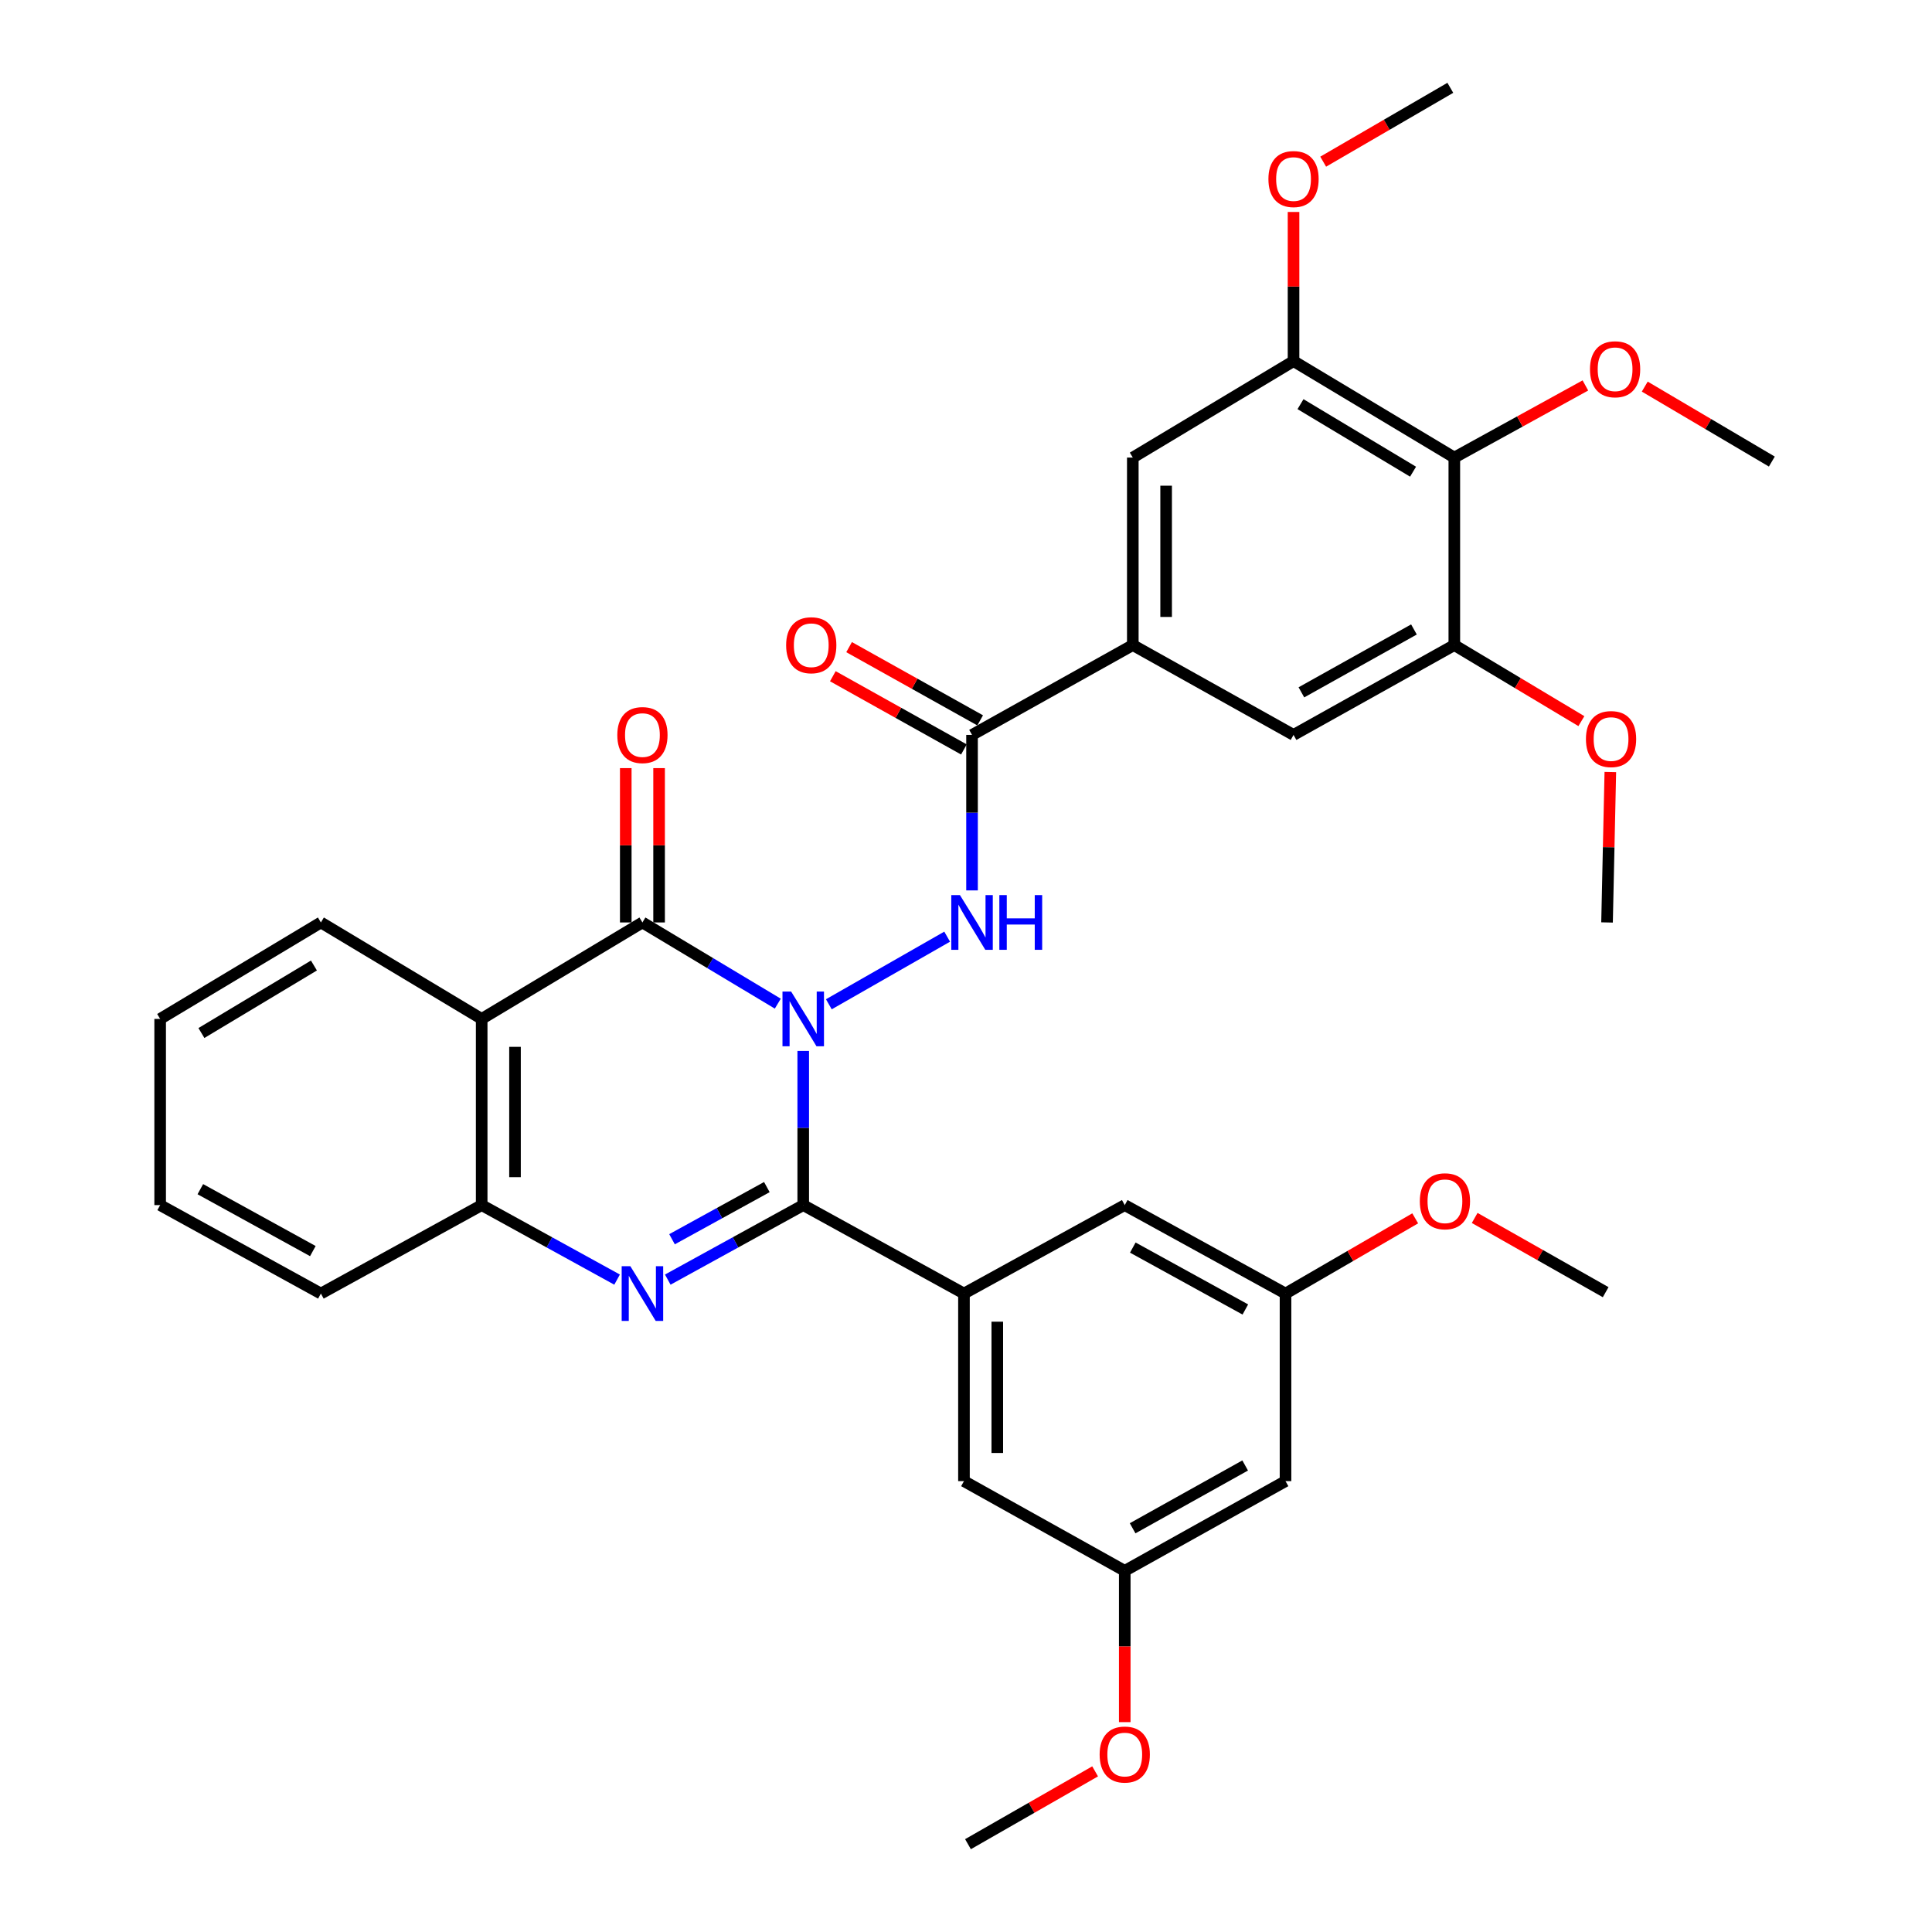 <?xml version='1.0' encoding='iso-8859-1'?>
<svg version='1.1' baseProfile='full'
              xmlns='http://www.w3.org/2000/svg'
                      xmlns:rdkit='http://www.rdkit.org/xml'
                      xmlns:xlink='http://www.w3.org/1999/xlink'
                  xml:space='preserve'
width='1000px' height='1000px' viewBox='0 0 1000 1000'>
<!-- END OF HEADER -->
<rect style='opacity:1.0;fill:#FFFFFF;stroke:none' width='1000' height='1000' x='0' y='0'> </rect>
<path class='bond-0' d='M 415.751,543.959 L 415.751,583.86' style='fill:none;fill-rule:evenodd;stroke:#0000FF;stroke-width:6px;stroke-linecap:butt;stroke-linejoin:miter;stroke-opacity:1' />
<path class='bond-0' d='M 415.751,583.86 L 415.751,623.761' style='fill:none;fill-rule:evenodd;stroke:#000000;stroke-width:6px;stroke-linecap:butt;stroke-linejoin:miter;stroke-opacity:1' />
<path class='bond-1' d='M 402.585,519.491 L 367.552,498.475' style='fill:none;fill-rule:evenodd;stroke:#0000FF;stroke-width:6px;stroke-linecap:butt;stroke-linejoin:miter;stroke-opacity:1' />
<path class='bond-1' d='M 367.552,498.475 L 332.519,477.46' style='fill:none;fill-rule:evenodd;stroke:#000000;stroke-width:6px;stroke-linecap:butt;stroke-linejoin:miter;stroke-opacity:1' />
<path class='bond-3' d='M 429.007,519.814 L 490.25,484.817' style='fill:none;fill-rule:evenodd;stroke:#0000FF;stroke-width:6px;stroke-linecap:butt;stroke-linejoin:miter;stroke-opacity:1' />
<path class='bond-2' d='M 415.751,623.761 L 380.692,643.045' style='fill:none;fill-rule:evenodd;stroke:#000000;stroke-width:6px;stroke-linecap:butt;stroke-linejoin:miter;stroke-opacity:1' />
<path class='bond-2' d='M 380.692,643.045 L 345.634,662.328' style='fill:none;fill-rule:evenodd;stroke:#0000FF;stroke-width:6px;stroke-linecap:butt;stroke-linejoin:miter;stroke-opacity:1' />
<path class='bond-2' d='M 396.92,614.432 L 372.379,627.93' style='fill:none;fill-rule:evenodd;stroke:#000000;stroke-width:6px;stroke-linecap:butt;stroke-linejoin:miter;stroke-opacity:1' />
<path class='bond-2' d='M 372.379,627.93 L 347.838,641.428' style='fill:none;fill-rule:evenodd;stroke:#0000FF;stroke-width:6px;stroke-linecap:butt;stroke-linejoin:miter;stroke-opacity:1' />
<path class='bond-5' d='M 415.751,623.761 L 498.946,669.542' style='fill:none;fill-rule:evenodd;stroke:#000000;stroke-width:6px;stroke-linecap:butt;stroke-linejoin:miter;stroke-opacity:1' />
<path class='bond-4' d='M 332.519,477.46 L 249.315,527.39' style='fill:none;fill-rule:evenodd;stroke:#000000;stroke-width:6px;stroke-linecap:butt;stroke-linejoin:miter;stroke-opacity:1' />
<path class='bond-14' d='M 341.144,477.46 L 341.144,437.517' style='fill:none;fill-rule:evenodd;stroke:#000000;stroke-width:6px;stroke-linecap:butt;stroke-linejoin:miter;stroke-opacity:1' />
<path class='bond-14' d='M 341.144,437.517 L 341.144,397.575' style='fill:none;fill-rule:evenodd;stroke:#FF0000;stroke-width:6px;stroke-linecap:butt;stroke-linejoin:miter;stroke-opacity:1' />
<path class='bond-14' d='M 323.894,477.46 L 323.894,437.517' style='fill:none;fill-rule:evenodd;stroke:#000000;stroke-width:6px;stroke-linecap:butt;stroke-linejoin:miter;stroke-opacity:1' />
<path class='bond-14' d='M 323.894,437.517 L 323.894,397.575' style='fill:none;fill-rule:evenodd;stroke:#FF0000;stroke-width:6px;stroke-linecap:butt;stroke-linejoin:miter;stroke-opacity:1' />
<path class='bond-35' d='M 319.405,662.326 L 284.36,643.044' style='fill:none;fill-rule:evenodd;stroke:#0000FF;stroke-width:6px;stroke-linecap:butt;stroke-linejoin:miter;stroke-opacity:1' />
<path class='bond-35' d='M 284.36,643.044 L 249.315,623.761' style='fill:none;fill-rule:evenodd;stroke:#000000;stroke-width:6px;stroke-linecap:butt;stroke-linejoin:miter;stroke-opacity:1' />
<path class='bond-7' d='M 503.124,460.873 L 503.124,420.631' style='fill:none;fill-rule:evenodd;stroke:#0000FF;stroke-width:6px;stroke-linecap:butt;stroke-linejoin:miter;stroke-opacity:1' />
<path class='bond-7' d='M 503.124,420.631 L 503.124,380.388' style='fill:none;fill-rule:evenodd;stroke:#000000;stroke-width:6px;stroke-linecap:butt;stroke-linejoin:miter;stroke-opacity:1' />
<path class='bond-6' d='M 249.315,527.39 L 249.315,623.761' style='fill:none;fill-rule:evenodd;stroke:#000000;stroke-width:6px;stroke-linecap:butt;stroke-linejoin:miter;stroke-opacity:1' />
<path class='bond-6' d='M 266.565,541.845 L 266.565,609.306' style='fill:none;fill-rule:evenodd;stroke:#000000;stroke-width:6px;stroke-linecap:butt;stroke-linejoin:miter;stroke-opacity:1' />
<path class='bond-24' d='M 249.315,527.39 L 166.092,477.46' style='fill:none;fill-rule:evenodd;stroke:#000000;stroke-width:6px;stroke-linecap:butt;stroke-linejoin:miter;stroke-opacity:1' />
<path class='bond-15' d='M 498.946,669.542 L 498.946,766.623' style='fill:none;fill-rule:evenodd;stroke:#000000;stroke-width:6px;stroke-linecap:butt;stroke-linejoin:miter;stroke-opacity:1' />
<path class='bond-15' d='M 516.196,684.104 L 516.196,752.06' style='fill:none;fill-rule:evenodd;stroke:#000000;stroke-width:6px;stroke-linecap:butt;stroke-linejoin:miter;stroke-opacity:1' />
<path class='bond-16' d='M 498.946,669.542 L 582.169,623.761' style='fill:none;fill-rule:evenodd;stroke:#000000;stroke-width:6px;stroke-linecap:butt;stroke-linejoin:miter;stroke-opacity:1' />
<path class='bond-27' d='M 249.315,623.761 L 166.092,669.542' style='fill:none;fill-rule:evenodd;stroke:#000000;stroke-width:6px;stroke-linecap:butt;stroke-linejoin:miter;stroke-opacity:1' />
<path class='bond-8' d='M 503.124,380.388 L 586.338,333.889' style='fill:none;fill-rule:evenodd;stroke:#000000;stroke-width:6px;stroke-linecap:butt;stroke-linejoin:miter;stroke-opacity:1' />
<path class='bond-17' d='M 507.331,372.859 L 473.411,353.907' style='fill:none;fill-rule:evenodd;stroke:#000000;stroke-width:6px;stroke-linecap:butt;stroke-linejoin:miter;stroke-opacity:1' />
<path class='bond-17' d='M 473.411,353.907 L 439.491,334.955' style='fill:none;fill-rule:evenodd;stroke:#FF0000;stroke-width:6px;stroke-linecap:butt;stroke-linejoin:miter;stroke-opacity:1' />
<path class='bond-17' d='M 498.917,387.918 L 464.997,368.966' style='fill:none;fill-rule:evenodd;stroke:#000000;stroke-width:6px;stroke-linecap:butt;stroke-linejoin:miter;stroke-opacity:1' />
<path class='bond-17' d='M 464.997,368.966 L 431.077,350.014' style='fill:none;fill-rule:evenodd;stroke:#FF0000;stroke-width:6px;stroke-linecap:butt;stroke-linejoin:miter;stroke-opacity:1' />
<path class='bond-12' d='M 586.338,333.889 L 669.532,380.388' style='fill:none;fill-rule:evenodd;stroke:#000000;stroke-width:6px;stroke-linecap:butt;stroke-linejoin:miter;stroke-opacity:1' />
<path class='bond-13' d='M 586.338,333.889 L 586.338,236.837' style='fill:none;fill-rule:evenodd;stroke:#000000;stroke-width:6px;stroke-linecap:butt;stroke-linejoin:miter;stroke-opacity:1' />
<path class='bond-13' d='M 603.588,319.331 L 603.588,251.395' style='fill:none;fill-rule:evenodd;stroke:#000000;stroke-width:6px;stroke-linecap:butt;stroke-linejoin:miter;stroke-opacity:1' />
<path class='bond-9' d='M 752.755,236.837 L 669.532,186.907' style='fill:none;fill-rule:evenodd;stroke:#000000;stroke-width:6px;stroke-linecap:butt;stroke-linejoin:miter;stroke-opacity:1' />
<path class='bond-9' d='M 731.397,244.14 L 673.141,209.189' style='fill:none;fill-rule:evenodd;stroke:#000000;stroke-width:6px;stroke-linecap:butt;stroke-linejoin:miter;stroke-opacity:1' />
<path class='bond-21' d='M 752.755,236.837 L 786.675,218.172' style='fill:none;fill-rule:evenodd;stroke:#000000;stroke-width:6px;stroke-linecap:butt;stroke-linejoin:miter;stroke-opacity:1' />
<path class='bond-21' d='M 786.675,218.172 L 820.594,199.507' style='fill:none;fill-rule:evenodd;stroke:#FF0000;stroke-width:6px;stroke-linecap:butt;stroke-linejoin:miter;stroke-opacity:1' />
<path class='bond-37' d='M 752.755,236.837 L 752.755,333.889' style='fill:none;fill-rule:evenodd;stroke:#000000;stroke-width:6px;stroke-linecap:butt;stroke-linejoin:miter;stroke-opacity:1' />
<path class='bond-10' d='M 752.755,333.889 L 669.532,380.388' style='fill:none;fill-rule:evenodd;stroke:#000000;stroke-width:6px;stroke-linecap:butt;stroke-linejoin:miter;stroke-opacity:1' />
<path class='bond-10' d='M 731.858,325.805 L 673.602,358.354' style='fill:none;fill-rule:evenodd;stroke:#000000;stroke-width:6px;stroke-linecap:butt;stroke-linejoin:miter;stroke-opacity:1' />
<path class='bond-23' d='M 752.755,333.889 L 785.636,353.575' style='fill:none;fill-rule:evenodd;stroke:#000000;stroke-width:6px;stroke-linecap:butt;stroke-linejoin:miter;stroke-opacity:1' />
<path class='bond-23' d='M 785.636,353.575 L 818.516,373.26' style='fill:none;fill-rule:evenodd;stroke:#FF0000;stroke-width:6px;stroke-linecap:butt;stroke-linejoin:miter;stroke-opacity:1' />
<path class='bond-11' d='M 669.532,186.907 L 586.338,236.837' style='fill:none;fill-rule:evenodd;stroke:#000000;stroke-width:6px;stroke-linecap:butt;stroke-linejoin:miter;stroke-opacity:1' />
<path class='bond-22' d='M 669.532,186.907 L 669.532,148.31' style='fill:none;fill-rule:evenodd;stroke:#000000;stroke-width:6px;stroke-linecap:butt;stroke-linejoin:miter;stroke-opacity:1' />
<path class='bond-22' d='M 669.532,148.31 L 669.532,109.714' style='fill:none;fill-rule:evenodd;stroke:#FF0000;stroke-width:6px;stroke-linecap:butt;stroke-linejoin:miter;stroke-opacity:1' />
<path class='bond-19' d='M 498.946,766.623 L 582.169,813.064' style='fill:none;fill-rule:evenodd;stroke:#000000;stroke-width:6px;stroke-linecap:butt;stroke-linejoin:miter;stroke-opacity:1' />
<path class='bond-20' d='M 582.169,623.761 L 665.382,669.542' style='fill:none;fill-rule:evenodd;stroke:#000000;stroke-width:6px;stroke-linecap:butt;stroke-linejoin:miter;stroke-opacity:1' />
<path class='bond-20' d='M 586.336,645.742 L 644.585,677.789' style='fill:none;fill-rule:evenodd;stroke:#000000;stroke-width:6px;stroke-linecap:butt;stroke-linejoin:miter;stroke-opacity:1' />
<path class='bond-18' d='M 665.382,766.623 L 665.382,669.542' style='fill:none;fill-rule:evenodd;stroke:#000000;stroke-width:6px;stroke-linecap:butt;stroke-linejoin:miter;stroke-opacity:1' />
<path class='bond-36' d='M 665.382,766.623 L 582.169,813.064' style='fill:none;fill-rule:evenodd;stroke:#000000;stroke-width:6px;stroke-linecap:butt;stroke-linejoin:miter;stroke-opacity:1' />
<path class='bond-36' d='M 644.494,758.526 L 586.244,791.035' style='fill:none;fill-rule:evenodd;stroke:#000000;stroke-width:6px;stroke-linecap:butt;stroke-linejoin:miter;stroke-opacity:1' />
<path class='bond-26' d='M 582.169,813.064 L 582.169,852.217' style='fill:none;fill-rule:evenodd;stroke:#000000;stroke-width:6px;stroke-linecap:butt;stroke-linejoin:miter;stroke-opacity:1' />
<path class='bond-26' d='M 582.169,852.217 L 582.169,891.37' style='fill:none;fill-rule:evenodd;stroke:#FF0000;stroke-width:6px;stroke-linecap:butt;stroke-linejoin:miter;stroke-opacity:1' />
<path class='bond-25' d='M 665.382,669.542 L 698.947,650.077' style='fill:none;fill-rule:evenodd;stroke:#000000;stroke-width:6px;stroke-linecap:butt;stroke-linejoin:miter;stroke-opacity:1' />
<path class='bond-25' d='M 698.947,650.077 L 732.512,630.613' style='fill:none;fill-rule:evenodd;stroke:#FF0000;stroke-width:6px;stroke-linecap:butt;stroke-linejoin:miter;stroke-opacity:1' />
<path class='bond-28' d='M 851.324,200.105 L 884.213,219.506' style='fill:none;fill-rule:evenodd;stroke:#FF0000;stroke-width:6px;stroke-linecap:butt;stroke-linejoin:miter;stroke-opacity:1' />
<path class='bond-28' d='M 884.213,219.506 L 917.103,238.907' style='fill:none;fill-rule:evenodd;stroke:#000000;stroke-width:6px;stroke-linecap:butt;stroke-linejoin:miter;stroke-opacity:1' />
<path class='bond-29' d='M 684.878,83.681 L 717.782,64.568' style='fill:none;fill-rule:evenodd;stroke:#FF0000;stroke-width:6px;stroke-linecap:butt;stroke-linejoin:miter;stroke-opacity:1' />
<path class='bond-29' d='M 717.782,64.568 L 750.685,45.455' style='fill:none;fill-rule:evenodd;stroke:#000000;stroke-width:6px;stroke-linecap:butt;stroke-linejoin:miter;stroke-opacity:1' />
<path class='bond-30' d='M 833.504,399.594 L 832.652,438.527' style='fill:none;fill-rule:evenodd;stroke:#FF0000;stroke-width:6px;stroke-linecap:butt;stroke-linejoin:miter;stroke-opacity:1' />
<path class='bond-30' d='M 832.652,438.527 L 831.8,477.46' style='fill:none;fill-rule:evenodd;stroke:#000000;stroke-width:6px;stroke-linecap:butt;stroke-linejoin:miter;stroke-opacity:1' />
<path class='bond-33' d='M 166.092,477.46 L 82.897,527.39' style='fill:none;fill-rule:evenodd;stroke:#000000;stroke-width:6px;stroke-linecap:butt;stroke-linejoin:miter;stroke-opacity:1' />
<path class='bond-33' d='M 162.489,499.74 L 104.253,534.691' style='fill:none;fill-rule:evenodd;stroke:#000000;stroke-width:6px;stroke-linecap:butt;stroke-linejoin:miter;stroke-opacity:1' />
<path class='bond-31' d='M 763.287,630.412 L 797.189,649.622' style='fill:none;fill-rule:evenodd;stroke:#FF0000;stroke-width:6px;stroke-linecap:butt;stroke-linejoin:miter;stroke-opacity:1' />
<path class='bond-31' d='M 797.189,649.622 L 831.091,668.833' style='fill:none;fill-rule:evenodd;stroke:#000000;stroke-width:6px;stroke-linecap:butt;stroke-linejoin:miter;stroke-opacity:1' />
<path class='bond-32' d='M 566.831,916.851 L 533.928,935.698' style='fill:none;fill-rule:evenodd;stroke:#FF0000;stroke-width:6px;stroke-linecap:butt;stroke-linejoin:miter;stroke-opacity:1' />
<path class='bond-32' d='M 533.928,935.698 L 501.025,954.545' style='fill:none;fill-rule:evenodd;stroke:#000000;stroke-width:6px;stroke-linecap:butt;stroke-linejoin:miter;stroke-opacity:1' />
<path class='bond-38' d='M 166.092,669.542 L 82.897,623.761' style='fill:none;fill-rule:evenodd;stroke:#000000;stroke-width:6px;stroke-linecap:butt;stroke-linejoin:miter;stroke-opacity:1' />
<path class='bond-38' d='M 161.929,647.561 L 103.693,615.515' style='fill:none;fill-rule:evenodd;stroke:#000000;stroke-width:6px;stroke-linecap:butt;stroke-linejoin:miter;stroke-opacity:1' />
<path class='bond-34' d='M 82.897,527.39 L 82.897,623.761' style='fill:none;fill-rule:evenodd;stroke:#000000;stroke-width:6px;stroke-linecap:butt;stroke-linejoin:miter;stroke-opacity:1' />
<path  class='atom-0' d='M 409.491 513.23
L 418.771 528.23
Q 419.691 529.71, 421.171 532.39
Q 422.651 535.07, 422.731 535.23
L 422.731 513.23
L 426.491 513.23
L 426.491 541.55
L 422.611 541.55
L 412.651 525.15
Q 411.491 523.23, 410.251 521.03
Q 409.051 518.83, 408.691 518.15
L 408.691 541.55
L 405.011 541.55
L 405.011 513.23
L 409.491 513.23
' fill='#0000FF'/>
<path  class='atom-3' d='M 326.259 655.382
L 335.539 670.382
Q 336.459 671.862, 337.939 674.542
Q 339.419 677.222, 339.499 677.382
L 339.499 655.382
L 343.259 655.382
L 343.259 683.702
L 339.379 683.702
L 329.419 667.302
Q 328.259 665.382, 327.019 663.182
Q 325.819 660.982, 325.459 660.302
L 325.459 683.702
L 321.779 683.702
L 321.779 655.382
L 326.259 655.382
' fill='#0000FF'/>
<path  class='atom-4' d='M 496.864 463.3
L 506.144 478.3
Q 507.064 479.78, 508.544 482.46
Q 510.024 485.14, 510.104 485.3
L 510.104 463.3
L 513.864 463.3
L 513.864 491.62
L 509.984 491.62
L 500.024 475.22
Q 498.864 473.3, 497.624 471.1
Q 496.424 468.9, 496.064 468.22
L 496.064 491.62
L 492.384 491.62
L 492.384 463.3
L 496.864 463.3
' fill='#0000FF'/>
<path  class='atom-4' d='M 517.264 463.3
L 521.104 463.3
L 521.104 475.34
L 535.584 475.34
L 535.584 463.3
L 539.424 463.3
L 539.424 491.62
L 535.584 491.62
L 535.584 478.54
L 521.104 478.54
L 521.104 491.62
L 517.264 491.62
L 517.264 463.3
' fill='#0000FF'/>
<path  class='atom-15' d='M 319.519 380.468
Q 319.519 373.668, 322.879 369.868
Q 326.239 366.068, 332.519 366.068
Q 338.799 366.068, 342.159 369.868
Q 345.519 373.668, 345.519 380.468
Q 345.519 387.348, 342.119 391.268
Q 338.719 395.148, 332.519 395.148
Q 326.279 395.148, 322.879 391.268
Q 319.519 387.388, 319.519 380.468
M 332.519 391.948
Q 336.839 391.948, 339.159 389.068
Q 341.519 386.148, 341.519 380.468
Q 341.519 374.908, 339.159 372.108
Q 336.839 369.268, 332.519 369.268
Q 328.199 369.268, 325.839 372.068
Q 323.519 374.868, 323.519 380.468
Q 323.519 386.188, 325.839 389.068
Q 328.199 391.948, 332.519 391.948
' fill='#FF0000'/>
<path  class='atom-18' d='M 406.901 333.969
Q 406.901 327.169, 410.261 323.369
Q 413.621 319.569, 419.901 319.569
Q 426.181 319.569, 429.541 323.369
Q 432.901 327.169, 432.901 333.969
Q 432.901 340.849, 429.501 344.769
Q 426.101 348.649, 419.901 348.649
Q 413.661 348.649, 410.261 344.769
Q 406.901 340.889, 406.901 333.969
M 419.901 345.449
Q 424.221 345.449, 426.541 342.569
Q 428.901 339.649, 428.901 333.969
Q 428.901 328.409, 426.541 325.609
Q 424.221 322.769, 419.901 322.769
Q 415.581 322.769, 413.221 325.569
Q 410.901 328.369, 410.901 333.969
Q 410.901 339.689, 413.221 342.569
Q 415.581 345.449, 419.901 345.449
' fill='#FF0000'/>
<path  class='atom-22' d='M 822.969 191.127
Q 822.969 184.327, 826.329 180.527
Q 829.689 176.727, 835.969 176.727
Q 842.249 176.727, 845.609 180.527
Q 848.969 184.327, 848.969 191.127
Q 848.969 198.007, 845.569 201.927
Q 842.169 205.807, 835.969 205.807
Q 829.729 205.807, 826.329 201.927
Q 822.969 198.047, 822.969 191.127
M 835.969 202.607
Q 840.289 202.607, 842.609 199.727
Q 844.969 196.807, 844.969 191.127
Q 844.969 185.567, 842.609 182.767
Q 840.289 179.927, 835.969 179.927
Q 831.649 179.927, 829.289 182.727
Q 826.969 185.527, 826.969 191.127
Q 826.969 196.847, 829.289 199.727
Q 831.649 202.607, 835.969 202.607
' fill='#FF0000'/>
<path  class='atom-23' d='M 656.532 92.676
Q 656.532 85.876, 659.892 82.076
Q 663.252 78.276, 669.532 78.276
Q 675.812 78.276, 679.172 82.076
Q 682.532 85.876, 682.532 92.676
Q 682.532 99.556, 679.132 103.476
Q 675.732 107.356, 669.532 107.356
Q 663.292 107.356, 659.892 103.476
Q 656.532 99.596, 656.532 92.676
M 669.532 104.156
Q 673.852 104.156, 676.172 101.276
Q 678.532 98.356, 678.532 92.676
Q 678.532 87.116, 676.172 84.316
Q 673.852 81.476, 669.532 81.476
Q 665.212 81.476, 662.852 84.276
Q 660.532 87.076, 660.532 92.676
Q 660.532 98.396, 662.852 101.276
Q 665.212 104.156, 669.532 104.156
' fill='#FF0000'/>
<path  class='atom-24' d='M 820.88 382.538
Q 820.88 375.738, 824.24 371.938
Q 827.6 368.138, 833.88 368.138
Q 840.16 368.138, 843.52 371.938
Q 846.88 375.738, 846.88 382.538
Q 846.88 389.418, 843.48 393.338
Q 840.08 397.218, 833.88 397.218
Q 827.64 397.218, 824.24 393.338
Q 820.88 389.458, 820.88 382.538
M 833.88 394.018
Q 838.2 394.018, 840.52 391.138
Q 842.88 388.218, 842.88 382.538
Q 842.88 376.978, 840.52 374.178
Q 838.2 371.338, 833.88 371.338
Q 829.56 371.338, 827.2 374.138
Q 824.88 376.938, 824.88 382.538
Q 824.88 388.258, 827.2 391.138
Q 829.56 394.018, 833.88 394.018
' fill='#FF0000'/>
<path  class='atom-26' d='M 734.896 621.771
Q 734.896 614.971, 738.256 611.171
Q 741.616 607.371, 747.896 607.371
Q 754.176 607.371, 757.536 611.171
Q 760.896 614.971, 760.896 621.771
Q 760.896 628.651, 757.496 632.571
Q 754.096 636.451, 747.896 636.451
Q 741.656 636.451, 738.256 632.571
Q 734.896 628.691, 734.896 621.771
M 747.896 633.251
Q 752.216 633.251, 754.536 630.371
Q 756.896 627.451, 756.896 621.771
Q 756.896 616.211, 754.536 613.411
Q 752.216 610.571, 747.896 610.571
Q 743.576 610.571, 741.216 613.371
Q 738.896 616.171, 738.896 621.771
Q 738.896 627.491, 741.216 630.371
Q 743.576 633.251, 747.896 633.251
' fill='#FF0000'/>
<path  class='atom-27' d='M 569.169 908.145
Q 569.169 901.345, 572.529 897.545
Q 575.889 893.745, 582.169 893.745
Q 588.449 893.745, 591.809 897.545
Q 595.169 901.345, 595.169 908.145
Q 595.169 915.025, 591.769 918.945
Q 588.369 922.825, 582.169 922.825
Q 575.929 922.825, 572.529 918.945
Q 569.169 915.065, 569.169 908.145
M 582.169 919.625
Q 586.489 919.625, 588.809 916.745
Q 591.169 913.825, 591.169 908.145
Q 591.169 902.585, 588.809 899.785
Q 586.489 896.945, 582.169 896.945
Q 577.849 896.945, 575.489 899.745
Q 573.169 902.545, 573.169 908.145
Q 573.169 913.865, 575.489 916.745
Q 577.849 919.625, 582.169 919.625
' fill='#FF0000'/>
</svg>
